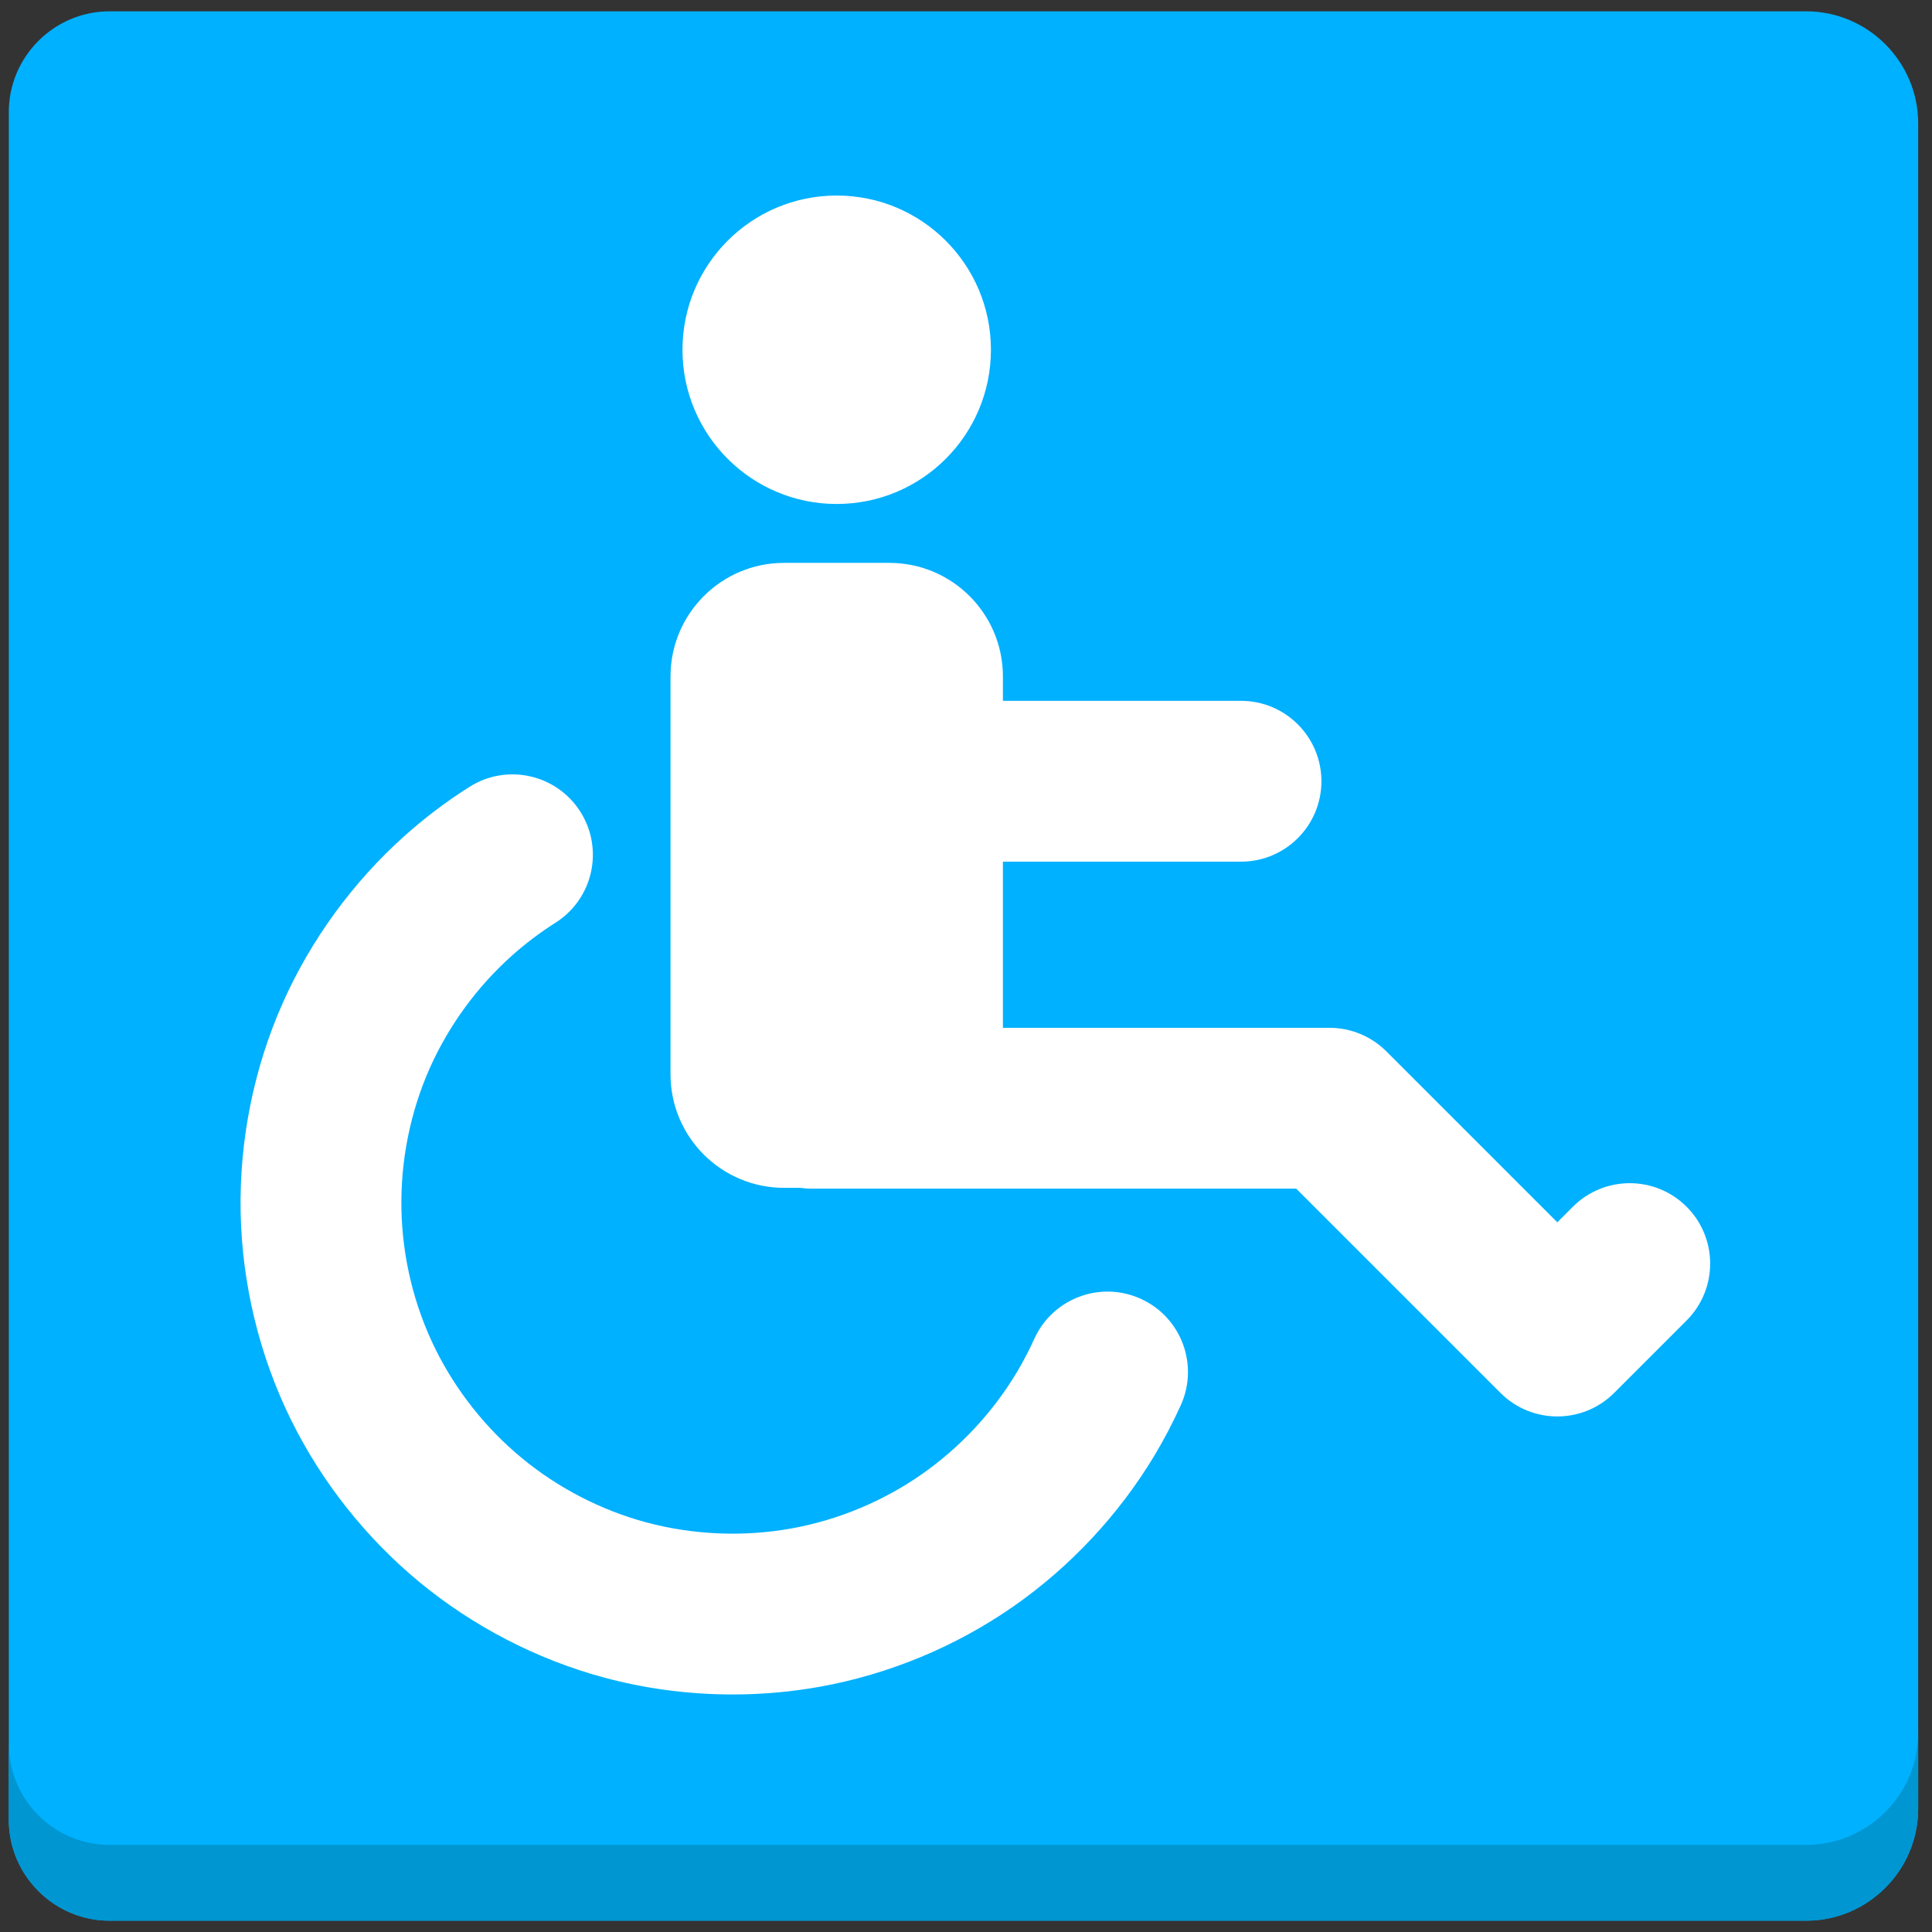 <?xml version="1.0" encoding="iso-8859-1"?>
<!-- Generator: Adobe Illustrator 18.1.1, SVG Export Plug-In . SVG Version: 6.00 Build 0)  -->
<!DOCTYPE svg PUBLIC "-//W3C//DTD SVG 1.1//EN" "http://www.w3.org/Graphics/SVG/1.1/DTD/svg11.dtd">
<svg version="1.1" xmlns="http://www.w3.org/2000/svg" xmlns:xlink="http://www.w3.org/1999/xlink" x="0px" y="0px"
	 viewBox="0 0 512 512" enable-background="new 0 0 512 512" xml:space="preserve">
<rect x="0" y="0" width="512" height="512" fill="#333333" stroke="none"/>
<g id="Layer_2">
	<path fill="#00B1FF" d="M508.333,32.666C508.333,16.35,494.984,3,478.668,3H29.032C14.348,3,2.333,15.015,2.333,29.699v452.602
		C2.333,496.985,14.348,509,29.032,509h449.635c16.316,0,29.666-13.35,29.666-29.666V32.666z"/>
</g>
<g id="Layer_3">
	<path fill="#0096D1" d="M478.668,488.915H29.032c-14.684,0-26.699-12.015-26.699-26.699v20.085
		C2.333,496.985,14.348,509,29.032,509h449.635c16.316,0,29.666-13.35,29.666-29.666v-20.085
		C508.333,475.565,494.984,488.915,478.668,488.915z"/>
</g>
<g id="Layer_4">
	<circle fill="#FFFFFF" cx="221.736" cy="92.69" r="40.87"/>
</g>
<g id="Layer_5">
	<path fill="#FFFFFF" d="M194.156,449.052c-11.593,0-23.184-1.522-34.315-4.548c-17.688-4.809-34.539-13.548-48.729-25.274
		c-14.164-11.705-25.927-26.579-34.018-43.015c-8.333-16.925-12.939-35.892-13.321-54.851c-0.384-19.083,3.483-38.317,11.185-55.625
		c7.424-16.684,18.564-31.962,32.217-44.186c5.346-4.787,11.143-9.17,17.229-13.026c9.941-6.298,23.106-3.344,29.405,6.598
		c6.298,9.942,3.344,23.107-6.598,29.405c-4.103,2.599-8.008,5.551-11.606,8.773c-9.207,8.243-16.713,18.534-21.71,29.763
		c-5.173,11.626-7.771,24.573-7.512,37.44c0.257,12.763,3.351,25.518,8.947,36.884c5.45,11.069,13.379,21.092,22.931,28.985
		c9.551,7.893,20.879,13.771,32.76,17.001c12.542,3.41,25.964,3.983,38.814,1.662c12.209-2.207,24.068-7.131,34.292-14.24
		c10.147-7.056,18.874-16.376,25.236-26.954c1.741-2.895,3.33-5.927,4.726-9.016c4.843-10.726,17.463-15.497,28.191-10.65
		c10.726,4.843,15.494,17.465,10.65,28.191c-2.079,4.604-4.45,9.128-7.047,13.444c-9.437,15.689-22.379,29.514-37.426,39.977
		c-15.209,10.575-32.86,17.901-51.044,21.188C209.754,448.363,201.954,449.052,194.156,449.052z"/>
</g>
<g id="Layer_6">
	<path fill="#FFFFFF" d="M446.968,319.8c-8.322-8.321-21.814-8.323-30.137,0l-4.128,4.128l-45.308-45.307
		c-3.996-3.996-9.417-6.241-15.068-6.241H265.78v-44.029h63.098c11.769,0,21.31-9.541,21.31-21.31s-9.541-21.31-21.31-21.31H265.78
		v-6.467c0-16.621-13.474-30.095-30.095-30.095h-27.897c-16.621,0-30.095,13.474-30.095,30.095v105.429
		c0,16.621,13.474,30.095,30.095,30.095h4.233c0.93,0.124,1.872,0.21,2.837,0.21h128.644l54.134,54.134
		c4.161,4.161,9.615,6.241,15.068,6.241s10.907-2.08,15.068-6.241l19.196-19.196C455.29,341.614,455.29,328.122,446.968,319.8z"/>
</g>
</svg>
